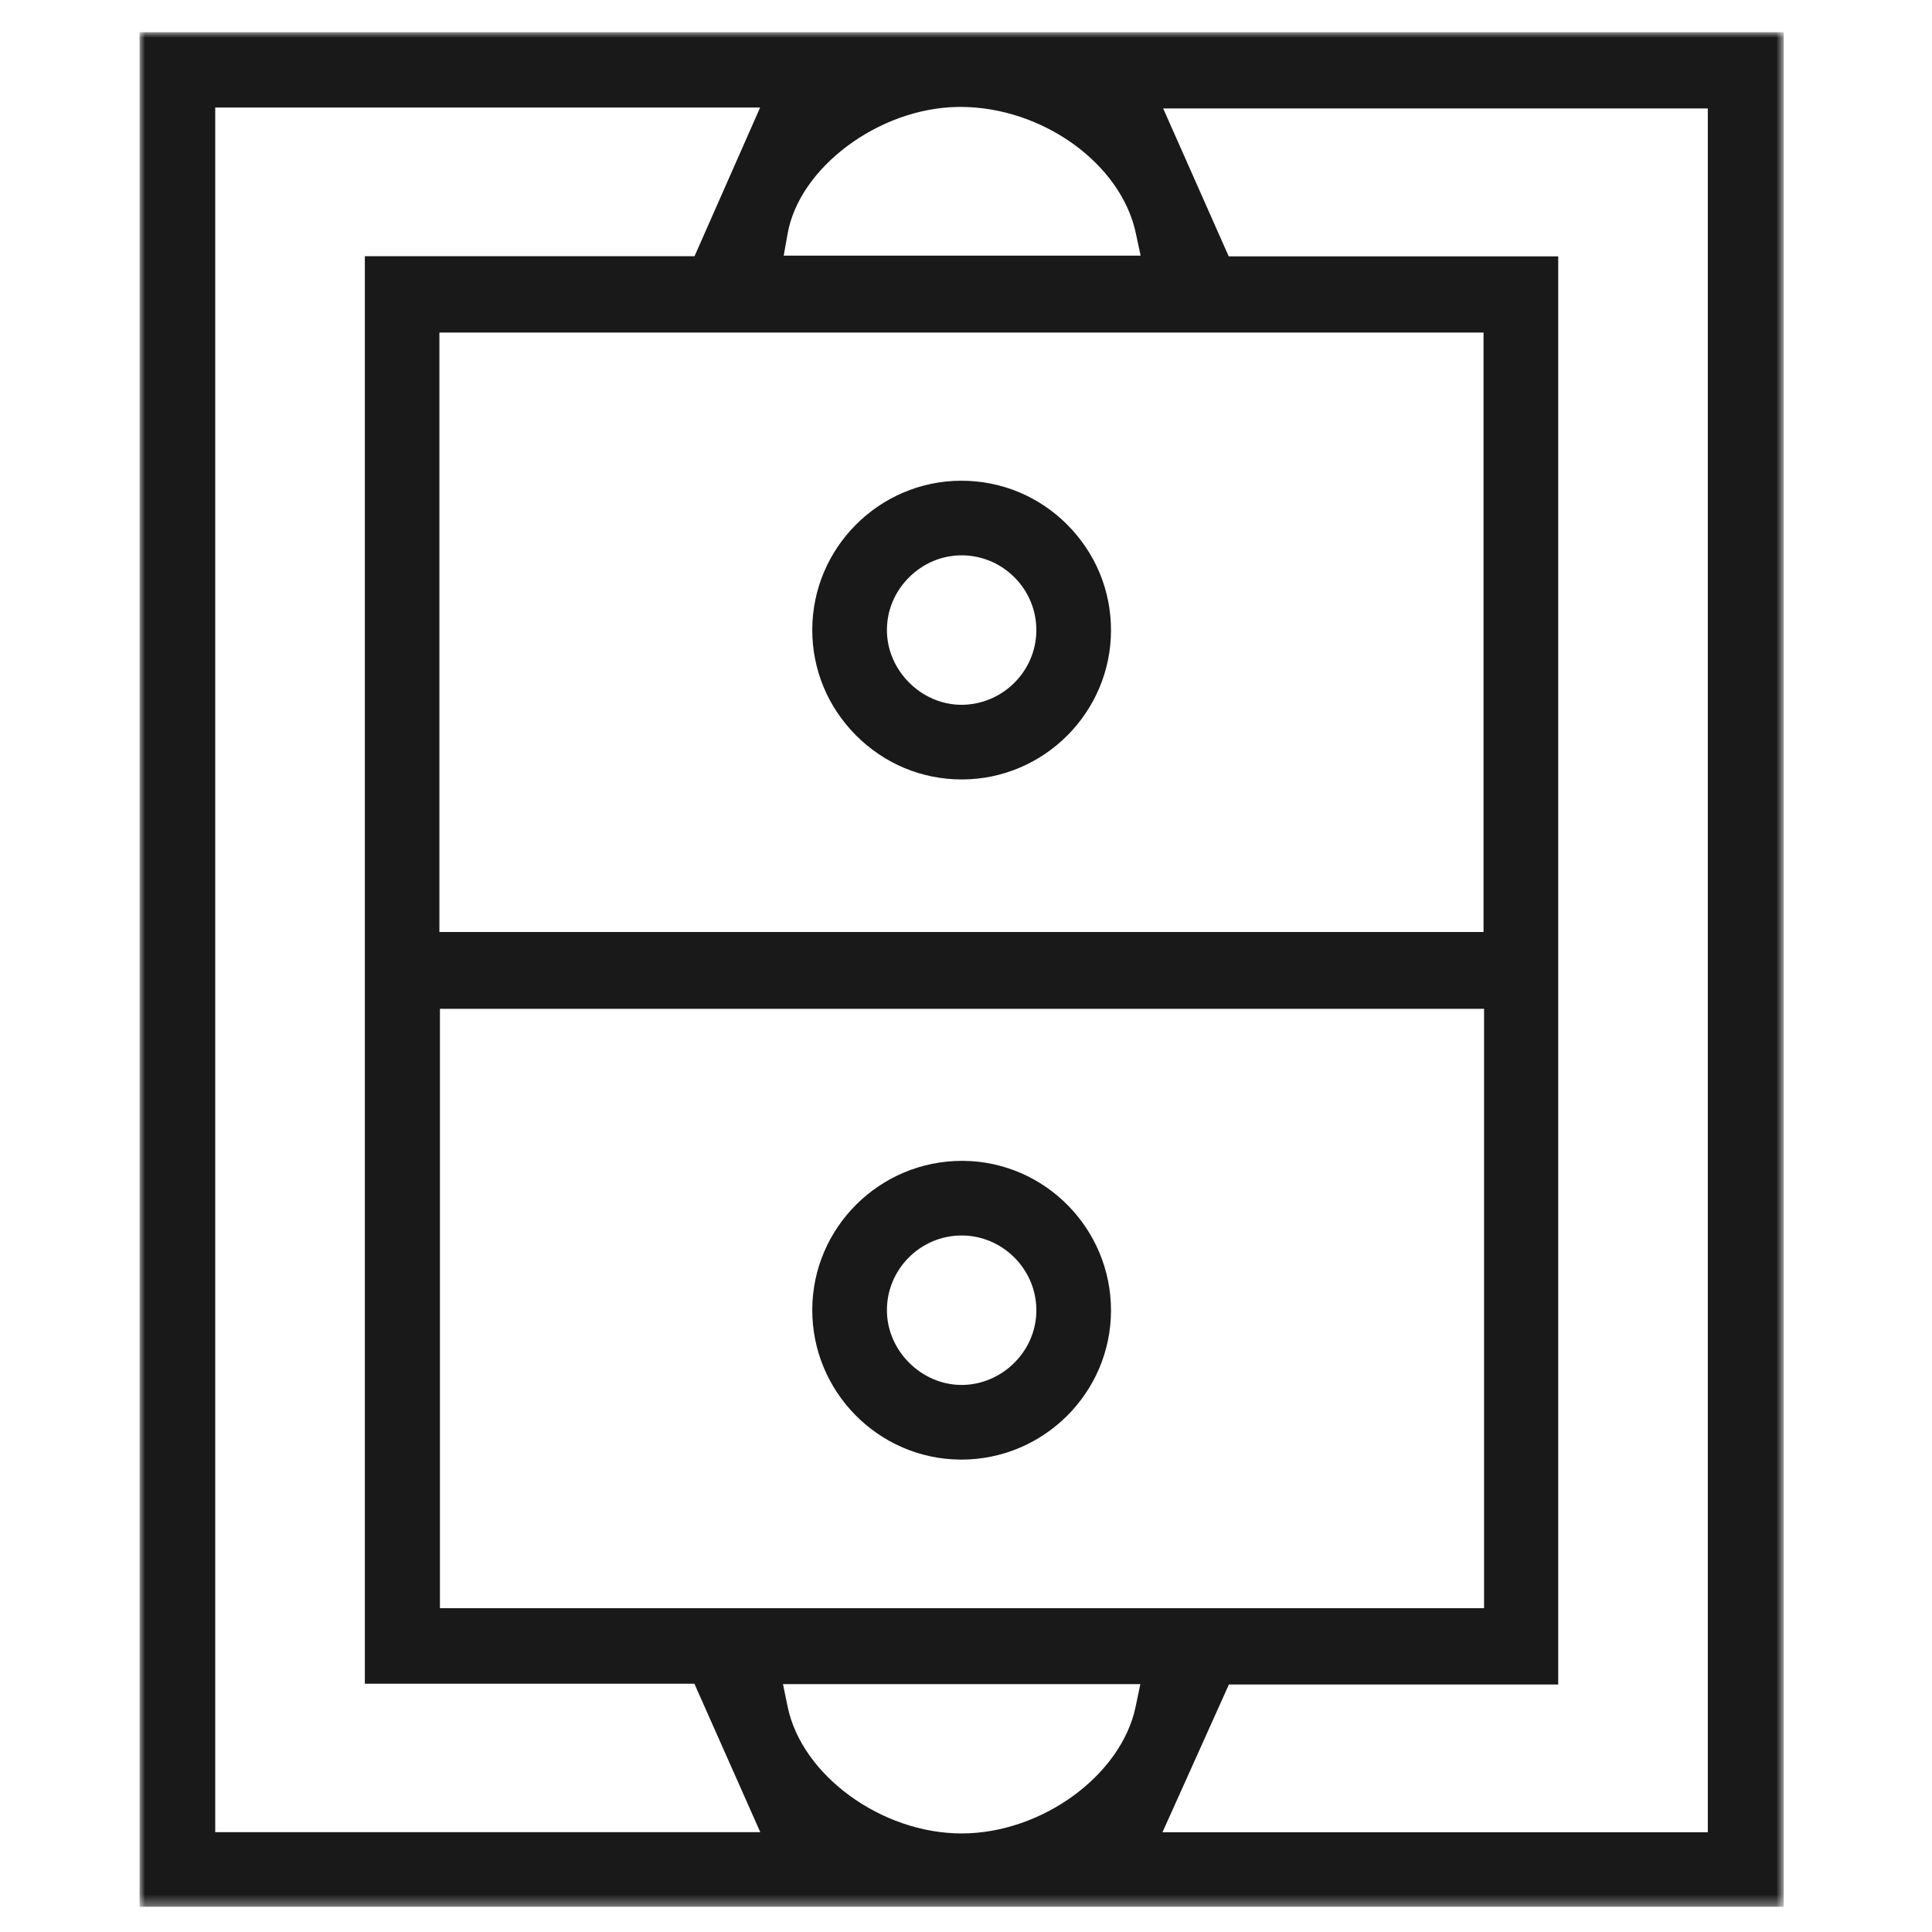<?xml version="1.0" encoding="UTF-8"?>
<svg width="180px" height="180px" viewBox="0 0 180 180" version="1.1" xmlns="http://www.w3.org/2000/svg" xmlns:xlink="http://www.w3.org/1999/xlink">
    <title>20_Entertainment &amp; Recreational Services</title>
    <defs>
        <polygon id="path-1" points="0 0 153.187 0 153.187 174.653 0 174.653"></polygon>
    </defs>
    <g id="20_Entertainment-&amp;-Recreational-Services" stroke="none" stroke-width="1" fill="none" fill-rule="evenodd">
        <g id="Group-8" transform="translate(13, 3)">
            <g id="Group-3">
                <mask id="mask-2" fill="white">
                    <use xlink:href="#path-1"></use>
                </mask>
                <g id="Clip-2"></g>
                <path d="M146.113,167.707 L95.305,167.707 L101.494,153.941 L132.175,153.941 L132.175,20.884 L101.477,20.884 L95.371,7.105 L146.113,7.105 L146.113,167.707 Z M92.804,156.01 C91.469,162.41 84.046,167.817 76.592,167.817 C69.124,167.817 61.7,162.408 60.382,156.006 L59.95,153.909 L93.242,153.909 L92.804,156.01 Z M7.052,167.699 L7.052,7.018 L57.82,7.018 L51.708,20.869 L20.992,20.869 L20.992,153.869 L51.696,153.869 L57.834,167.699 L7.052,167.699 Z M27.988,146.834 L125.267,146.834 L125.267,90.99 L27.988,90.99 L27.988,146.834 Z M27.938,83.834 L125.217,83.834 L125.217,27.983 L27.938,27.983 L27.938,83.834 Z M60.38,18.771 C61.472,12.606 68.863,7.089 76.196,6.964 C76.289,6.962 76.38,6.961 76.472,6.961 C84.102,6.961 91.434,12.232 92.818,18.712 L93.269,20.82 L60.017,20.82 L60.38,18.771 Z M0,174.653 L153.187,174.653 L153.187,-0 L0,-0 L0,174.653 Z" id="Fill-1" fill="#1A1919" mask="url(#mask-2)"></path>
            </g>
            <path d="M71.678,50.808 C73.006,49.474 74.752,48.74 76.594,48.74 L76.74,48.741 C80.549,48.824 83.605,51.987 83.554,55.792 C83.504,59.582 80.38,62.665 76.562,62.665 C72.821,62.649 69.648,59.473 69.632,55.729 C69.624,53.888 70.351,52.14 71.678,50.808 M76.599,69.62 L76.632,69.62 C84.265,69.603 90.491,63.378 90.509,55.745 C90.517,52.029 89.071,48.527 86.434,45.884 C83.799,43.242 80.301,41.787 76.557,41.787 C68.921,41.802 62.695,48.026 62.677,55.661 C62.669,59.371 64.118,62.872 66.758,65.518 C69.397,68.163 72.892,69.62 76.599,69.62" id="Fill-4" fill="#1A1919"></path>
            <path d="M76.517,112.107 L76.593,112.107 C80.356,112.107 83.479,115.17 83.555,118.935 C83.591,120.795 82.878,122.567 81.547,123.925 C80.233,125.264 78.428,126.033 76.592,126.032 L76.553,126.032 C72.812,126.01 69.642,122.831 69.632,119.087 C69.621,115.281 72.709,112.15 76.517,112.107 M76.462,132.987 L76.567,132.988 C84.232,132.988 90.487,126.768 90.509,119.123 C90.531,111.477 84.349,105.211 76.727,105.154 L76.622,105.154 C68.955,105.154 62.699,111.373 62.677,119.016 C62.655,126.664 68.839,132.93 76.462,132.987" id="Fill-6" fill="#1A1919"></path>
        </g>
    </g>
</svg>